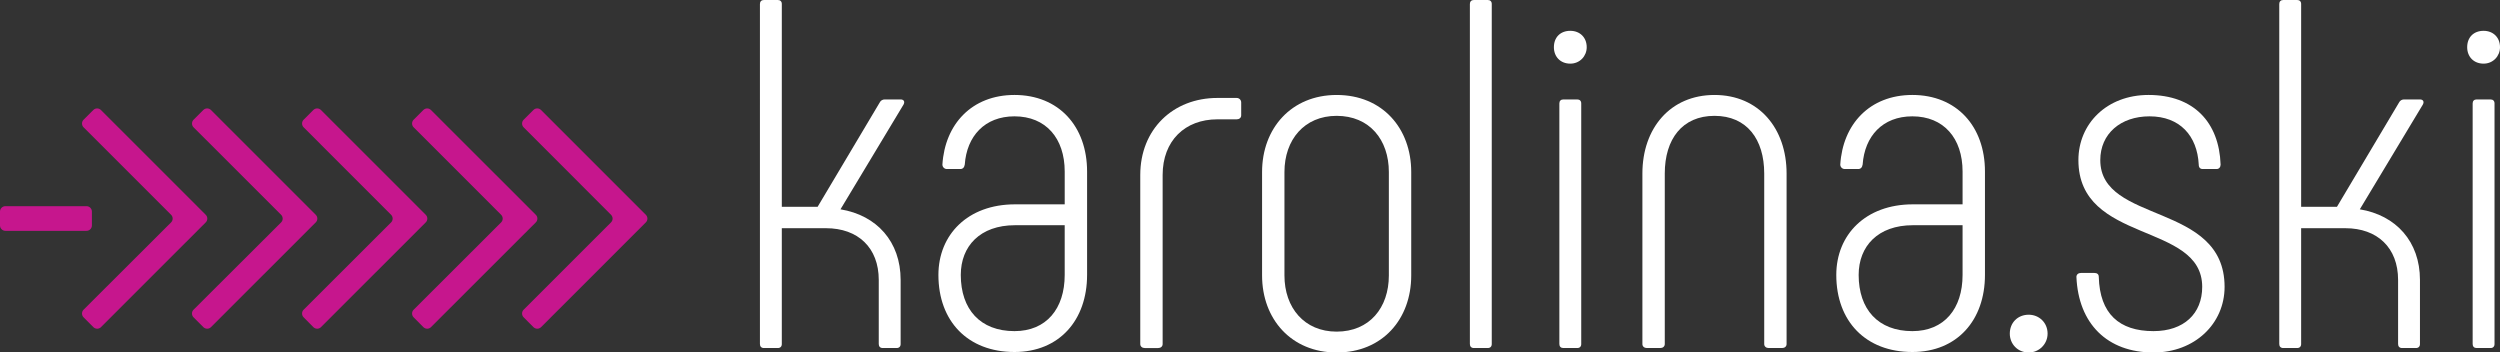 <?xml version="1.0" encoding="UTF-8"?> <svg xmlns="http://www.w3.org/2000/svg" xmlns:xlink="http://www.w3.org/1999/xlink" version="1.1" id="Layer_1" x="0px" y="0px" width="409.334px" height="57.716px" viewBox="0 0 409.334 57.716" xml:space="preserve"><rect x="0" y="0" width="409.334" height="57.716" fill="#333333" stroke="none"/> <g> <g> <path fill="#FFFFFF" d="M147.464,45.832v10.501c0,0.407-0.244,0.651-0.651,0.651h-2.28c-0.407,0-0.651-0.244-0.651-0.651V45.832 c0-5.292-3.419-8.467-8.629-8.467h-7.245v18.968c0,0.407-0.245,0.651-0.651,0.651h-2.279c-0.407,0-0.651-0.244-0.651-0.651V0.651 c0-0.407,0.244-0.651,0.651-0.651h2.279c0.407,0,0.651,0.244,0.651,0.651v33.213h5.861l10.176-17.095 c0.163-0.326,0.488-0.488,0.814-0.488h2.605c0.489,0,0.733,0.326,0.489,0.814l-10.339,17.177 C143.557,35.249,147.464,39.563,147.464,45.832z"></path> <path fill="#FFFFFF" d="M153.65,45.017c0-6.594,4.803-11.56,12.537-11.56h8.141v-5.373c0-5.454-3.094-9.036-8.222-9.036 c-4.884,0-7.815,3.256-8.141,7.896c-0.081,0.488-0.326,0.732-0.732,0.732h-2.198c-0.407,0-0.732-0.326-0.732-0.732 c0.407-6.594,4.803-11.397,11.804-11.397c7.245,0,11.885,5.128,11.885,12.537v16.932c0,7.408-4.559,12.618-11.885,12.618 C158.453,57.635,153.65,52.588,153.65,45.017z M174.327,45.017v-8.141h-8.141c-5.698,0-8.873,3.419-8.873,8.141 c0,5.617,3.175,9.199,8.792,9.199C171.315,54.216,174.327,50.553,174.327,45.017z"></path> <path fill="#FFFFFF" d="M186.7,56.333V28.655c0-7.489,5.373-12.618,12.618-12.618h3.175c0.407,0,0.733,0.326,0.733,0.733v2.117 c0,0.407-0.326,0.651-0.733,0.651h-3.175c-5.292,0-8.955,3.5-8.955,9.118v27.678c0,0.407-0.326,0.651-0.732,0.651h-2.198 C187.026,56.984,186.7,56.74,186.7,56.333z"></path> <path fill="#FFFFFF" d="M206.644,45.099V28.167c0-7.164,4.803-12.618,12.211-12.618c7.489,0,12.211,5.454,12.211,12.618v16.933 c0,7.163-4.722,12.617-12.211,12.617C211.447,57.716,206.644,52.262,206.644,45.099z M227.402,45.099V28.167 c0-5.292-3.175-9.199-8.548-9.199c-5.292,0-8.547,3.908-8.547,9.199v16.933c0,5.291,3.256,9.198,8.547,9.198 C224.228,54.297,227.402,50.39,227.402,45.099z"></path> <path fill="#FFFFFF" d="M240.669,56.333V0.651c0-0.407,0.245-0.651,0.651-0.651h2.279c0.407,0,0.651,0.244,0.651,0.651v55.681 c0,0.407-0.244,0.651-0.651,0.651h-2.279C240.914,56.984,240.669,56.74,240.669,56.333z"></path> <path fill="#FFFFFF" d="M254.425,7.733c0-1.628,1.059-2.687,2.687-2.687c1.547,0,2.687,1.059,2.687,2.687 c0,1.465-1.14,2.687-2.687,2.687C255.483,10.42,254.425,9.28,254.425,7.733z M255.32,56.333v-39.4 c0-0.407,0.245-0.651,0.651-0.651h2.279c0.407,0,0.651,0.244,0.651,0.651v39.4c0,0.407-0.244,0.651-0.651,0.651h-2.279 C255.565,56.984,255.32,56.74,255.32,56.333z"></path> <path fill="#FFFFFF" d="M268.916,56.333V28.411c0-7.408,4.559-12.862,11.804-12.862s11.804,5.454,11.804,12.862v27.922 c0,0.407-0.325,0.651-0.732,0.651h-2.198c-0.407,0-0.732-0.244-0.732-0.651V28.411c0-5.617-2.85-9.443-8.141-9.443 s-8.141,3.826-8.141,9.443v27.922c0,0.407-0.325,0.651-0.732,0.651h-2.198C269.241,56.984,268.916,56.74,268.916,56.333z"></path> <path fill="#FFFFFF" d="M300.662,45.017c0-6.594,4.803-11.56,12.536-11.56h8.141v-5.373c0-5.454-3.093-9.036-8.222-9.036 c-4.884,0-7.814,3.256-8.141,7.896c-0.081,0.488-0.325,0.732-0.732,0.732h-2.198c-0.407,0-0.732-0.326-0.732-0.732 c0.407-6.594,4.803-11.397,11.804-11.397c7.245,0,11.886,5.128,11.886,12.537v16.932c0,7.408-4.56,12.618-11.886,12.618 C305.465,57.635,300.662,52.588,300.662,45.017z M321.339,45.017v-8.141h-8.141c-5.698,0-8.873,3.419-8.873,8.141 c0,5.617,3.175,9.199,8.792,9.199C318.327,54.216,321.339,50.553,321.339,45.017z"></path> <path fill="#FFFFFF" d="M329.072,54.624c0-1.791,1.303-3.094,3.094-3.094c1.709,0,3.093,1.303,3.093,3.094 c0,1.709-1.384,3.093-3.093,3.093C330.375,57.716,329.072,56.333,329.072,54.624z"></path> <path fill="#FFFFFF" d="M339.98,45.343c0-0.407,0.326-0.651,0.732-0.651h2.198c0.407,0,0.732,0.162,0.732,0.651 c0.163,6.023,3.338,8.873,8.955,8.873c4.966,0,7.978-2.85,7.978-7.245c0-10.664-20.27-7.001-20.27-20.759 c0-5.942,4.64-10.664,11.478-10.664c7.408,0,11.56,4.478,11.804,11.397c0,0.407-0.244,0.732-0.651,0.732h-2.279 c-0.406,0-0.65-0.244-0.65-0.732c-0.245-4.722-3.094-7.896-8.06-7.896c-4.722,0-8.06,2.849-8.06,7.164 c0,10.502,20.352,6.838,20.352,20.759c0,6.023-4.884,10.745-11.641,10.745C345.027,57.716,340.307,52.995,339.98,45.343z"></path> <path fill="#FFFFFF" d="M396.229,45.832v10.501c0,0.407-0.244,0.651-0.651,0.651h-2.279c-0.407,0-0.651-0.244-0.651-0.651V45.832 c0-5.292-3.419-8.467-8.629-8.467h-7.245v18.968c0,0.407-0.244,0.651-0.651,0.651h-2.279c-0.406,0-0.651-0.244-0.651-0.651V0.651 c0-0.407,0.245-0.651,0.651-0.651h2.279c0.407,0,0.651,0.244,0.651,0.651v33.213h5.861l10.176-17.095 c0.163-0.326,0.488-0.488,0.814-0.488h2.604c0.488,0,0.732,0.326,0.488,0.814L386.38,34.272 C392.322,35.249,396.229,39.563,396.229,45.832z"></path> <path fill="#FFFFFF" d="M403.961,7.733c0-1.628,1.059-2.687,2.687-2.687c1.547,0,2.687,1.059,2.687,2.687 c0,1.465-1.14,2.687-2.687,2.687C405.02,10.42,403.961,9.28,403.961,7.733z M404.856,56.333v-39.4 c0-0.407,0.245-0.651,0.651-0.651h2.279c0.407,0,0.651,0.244,0.651,0.651v39.4c0,0.407-0.244,0.651-0.651,0.651h-2.279 C405.102,56.984,404.856,56.74,404.856,56.333z"></path> </g> </g> <g> <path fill="#C6168D" d="M31.689,51.953c-0.343-0.343-0.343-0.903,0.002-1.243L46.03,36.413c0.339-0.343,0.339-0.9,0-1.243 L31.692,20.844c-0.339-0.341-0.339-0.9,0.003-1.243l1.598-1.593c0.345-0.342,0.903-0.341,1.246,0l17.163,17.161 c0.342,0.343,0.342,0.903,0,1.243l-17.16,17.154c-0.342,0.34-0.9,0.34-1.243,0L31.689,51.953z M85.738,51.953 c-0.342-0.343-0.342-0.903,0-1.243l14.306-14.297c0.345-0.34,0.345-0.9,0-1.245L85.738,20.847 c-0.342-0.342-0.342-0.902,0.003-1.244l1.598-1.595c0.342-0.342,0.903-0.341,1.246,0l17.163,17.161c0.34,0.343,0.34,0.903,0,1.243 l-17.16,17.154c-0.342,0.34-0.9,0.34-1.243,0L85.738,51.953z M13.683,51.953c-0.342-0.343-0.339-0.903,0-1.243l14.33-14.297 c0.345-0.343,0.345-0.9,0.002-1.243l-14.33-14.325c-0.342-0.341-0.342-0.902,0-1.243l1.599-1.593c0.339-0.341,0.897-0.341,1.24,0 l17.163,17.161c0.342,0.343,0.342,0.903,0,1.243L16.532,53.567c-0.343,0.34-0.9,0.34-1.243,0L13.683,51.953z M67.724,51.956 c-0.339-0.346-0.339-0.906,0.005-1.246l14.322-14.297c0.342-0.34,0.342-0.9,0-1.245L67.729,20.845 c-0.345-0.342-0.345-0.903,0-1.245l1.588-1.589c0.342-0.343,0.9-0.343,1.243-0.001l17.173,17.16c0.342,0.343,0.342,0.903,0,1.243 L70.562,53.567c-0.342,0.34-0.9,0.34-1.243-0.005L67.724,51.956z M49.715,51.956c-0.343-0.346-0.343-0.906,0-1.246l14.321-14.297 c0.342-0.34,0.342-0.9,0-1.245L49.717,20.845c-0.342-0.342-0.342-0.903,0-1.245l1.588-1.589c0.342-0.343,0.9-0.343,1.243-0.001 l17.163,17.16c0.342,0.343,0.342,0.903,0,1.243L52.553,53.567c-0.345,0.34-0.9,0.34-1.246-0.005L49.715,51.956z M0.879,37.795 C0.396,37.795,0,37.399,0,36.914v-2.274c0-0.485,0.396-0.882,0.879-0.882h13.289c0.48,0,0.879,0.396,0.879,0.882v2.274 c0,0.485-0.399,0.882-0.879,0.882H0.879z"></path> </g> </svg> 